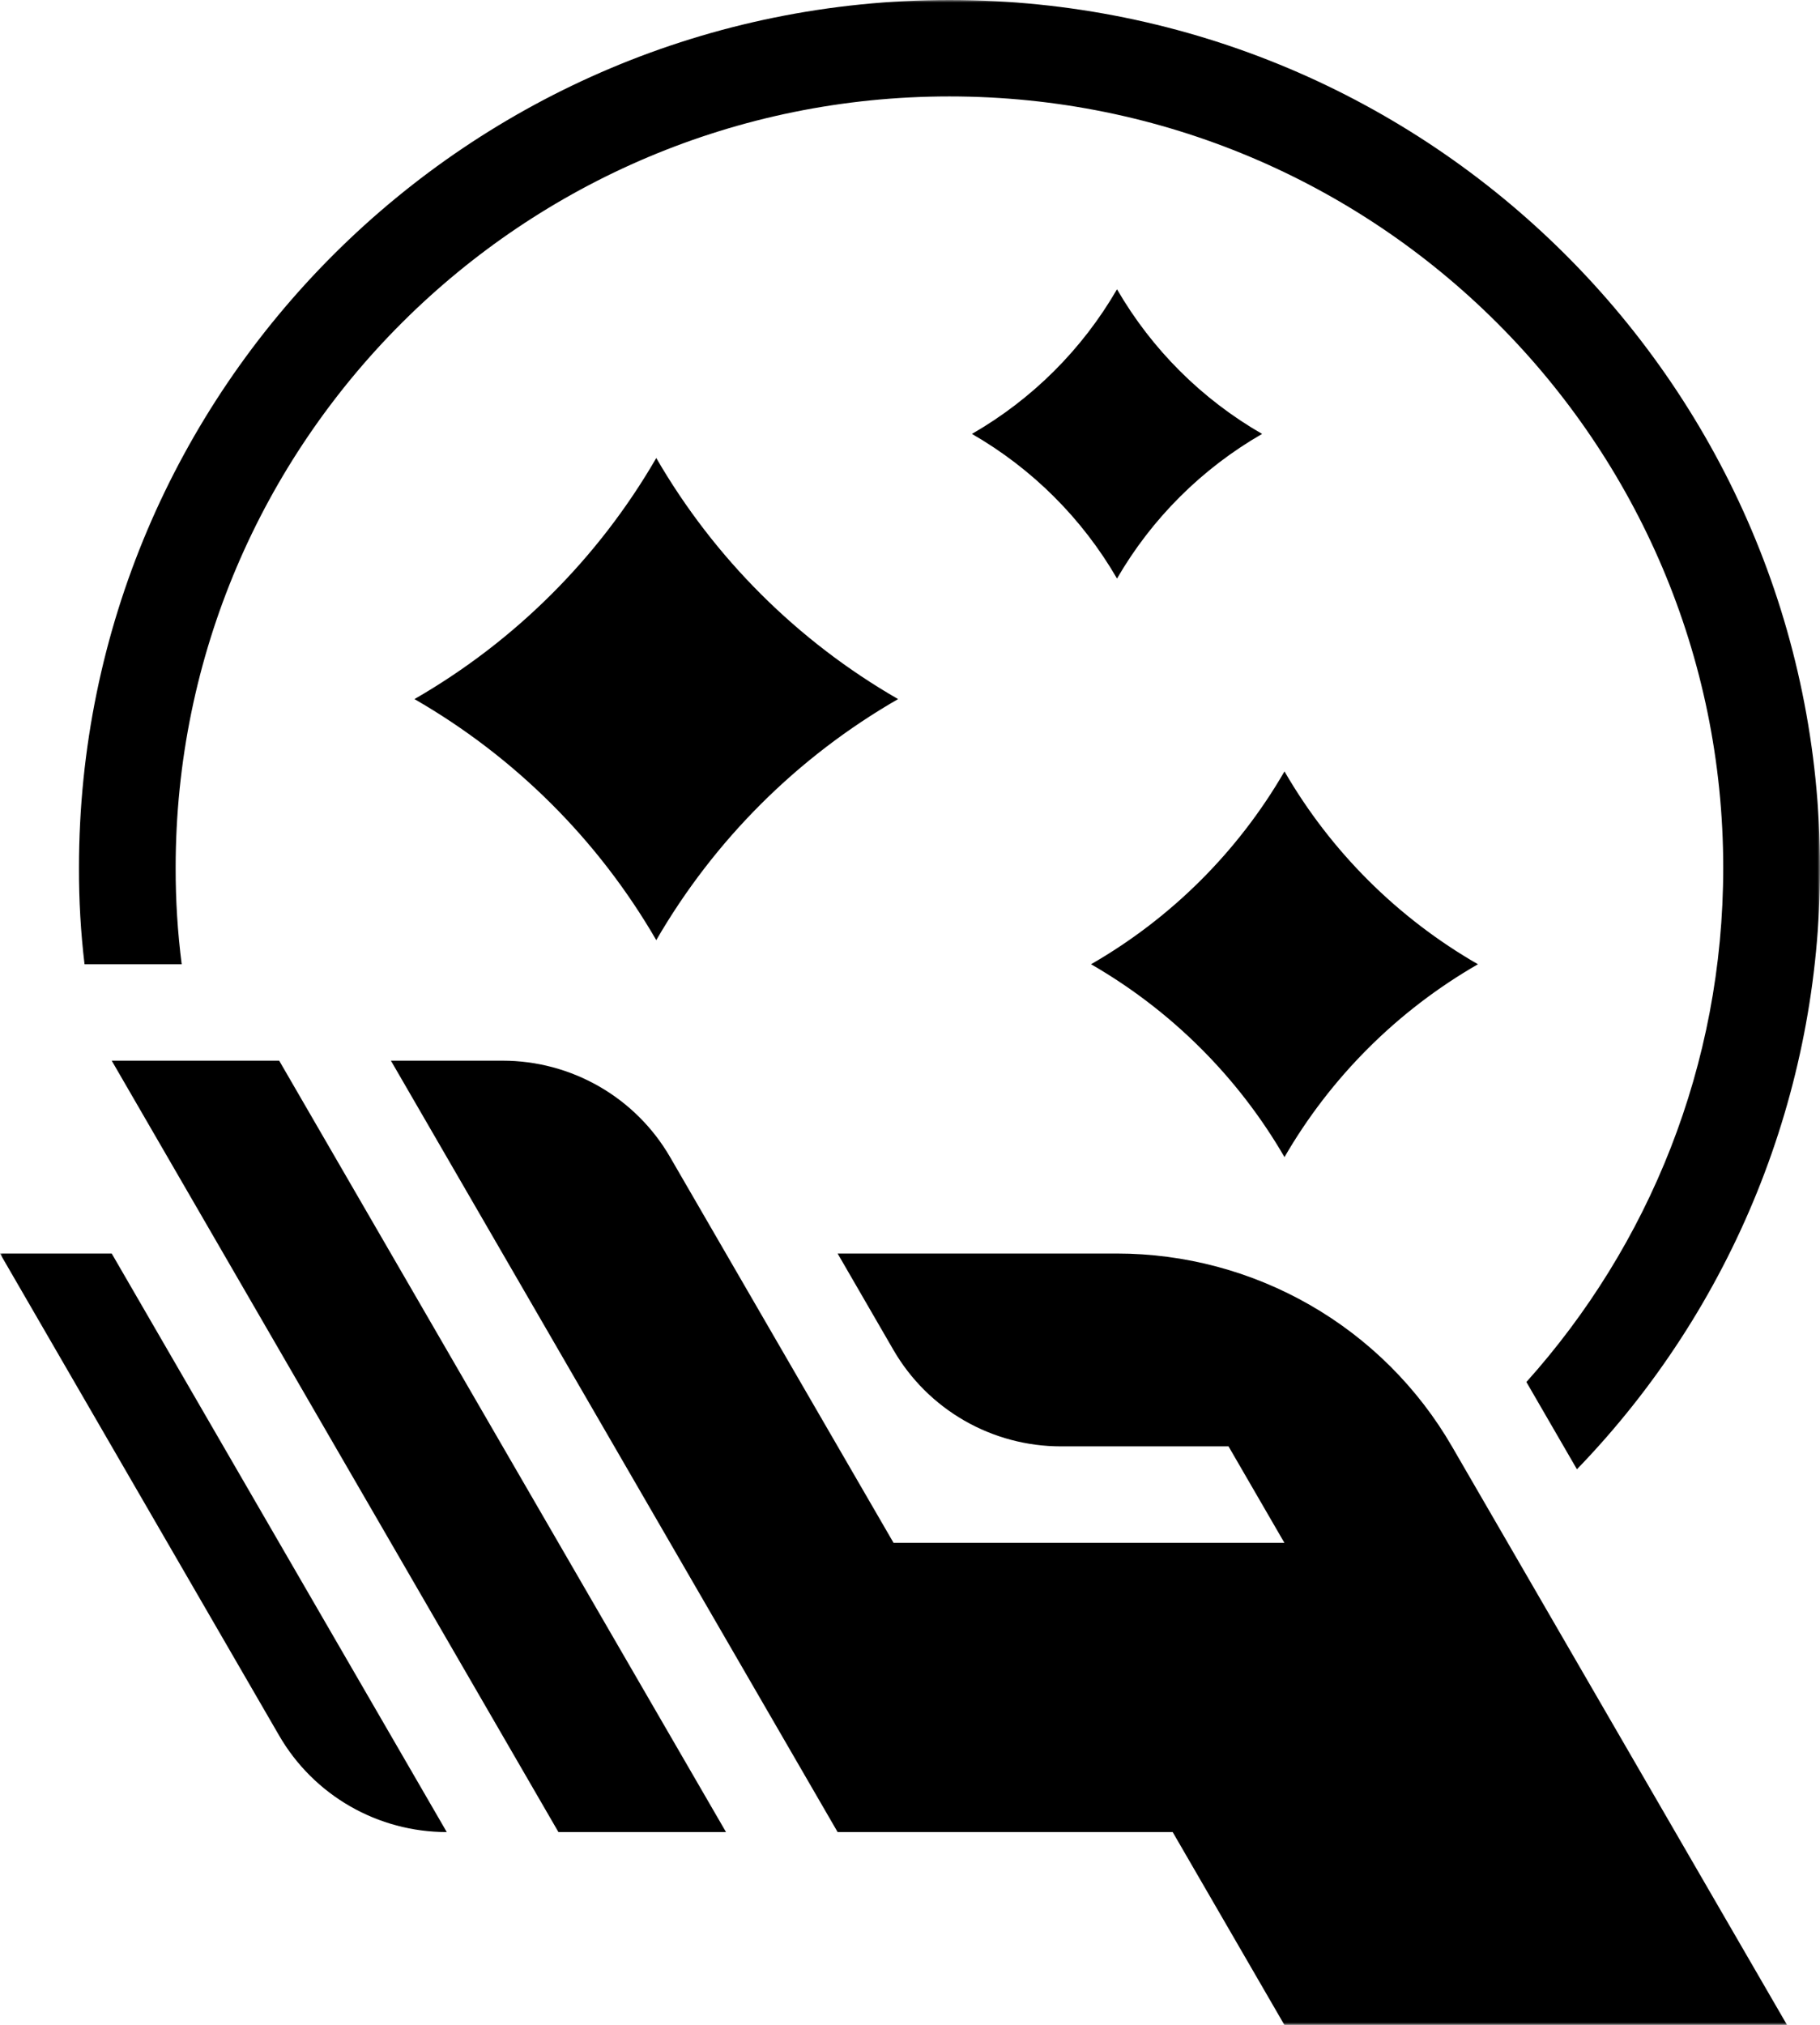 <svg width="356" height="396" viewBox="0 0 356 396" fill="none" xmlns="http://www.w3.org/2000/svg">
<g clip-path="url(#clip0_1082_2)">
<mask id="mask0_1082_2" style="mask-type:luminance" maskUnits="userSpaceOnUse" x="0" y="0" width="356" height="396">
<path d="M356 0H0V396H356V0Z" fill="white"/>
</mask>
<g mask="url(#mask0_1082_2)">
<path d="M175.668 136.715C156.023 148.018 139.71 164.277 128.37 183.857C117.029 164.277 100.716 148.018 81.07 136.715C100.717 125.413 117.031 109.154 128.37 89.571C139.707 109.154 156.021 125.413 175.668 136.715ZM246.872 84.857C235.084 78.077 225.295 68.321 218.493 56.571C211.691 68.322 201.902 78.078 190.113 84.857C201.9 91.639 211.687 101.395 218.493 113.143C225.299 101.396 235.086 91.641 246.872 84.857ZM21.852 207.429L109.232 358.285H142.01L54.611 207.429H21.852ZM0 245.143L54.611 339.429C57.933 345.163 62.711 349.925 68.465 353.235C74.219 356.545 80.746 358.287 87.389 358.285L21.852 245.143H0ZM251.252 226.286C260.324 210.621 273.375 197.614 289.091 188.571C273.372 179.533 260.321 166.524 251.252 150.857C242.182 166.524 229.131 179.532 213.412 188.571C229.116 197.623 242.171 210.625 251.252 226.286ZM35.54 188.571C34.74 182.318 34.345 176.019 34.358 169.714C34.358 86.413 102.137 18.857 185.715 18.857C269.291 18.857 337.071 86.413 337.071 169.714C337.071 208.371 322.503 243.587 298.57 270.27L308.455 287.336C338.998 255.751 356.044 213.581 356 169.714C356 75.994 279.754 0 185.724 0C91.694 0 15.448 75.994 15.448 169.714C15.429 176.012 15.788 182.311 16.536 188.571H35.54ZM218.464 245.143H163.843L174.76 264C178.081 269.735 182.859 274.497 188.613 277.808C194.367 281.118 200.894 282.86 207.538 282.857H240.306L251.233 301.714H174.779L131.074 226.286C127.755 220.554 122.979 215.794 117.229 212.484C111.479 209.174 104.956 207.43 98.316 207.429H76.463L163.843 358.285H229.381L251.233 396H349.548L284.001 282.857C277.36 271.391 267.807 261.869 256.302 255.249C244.798 248.629 231.748 245.143 218.464 245.143Z" fill="black"/>
</g>
</g>
<defs>
<clipPath id="clip0_1082_2">
<rect width="356" height="396" fill="white"/>
</clipPath>
</defs>
</svg>
